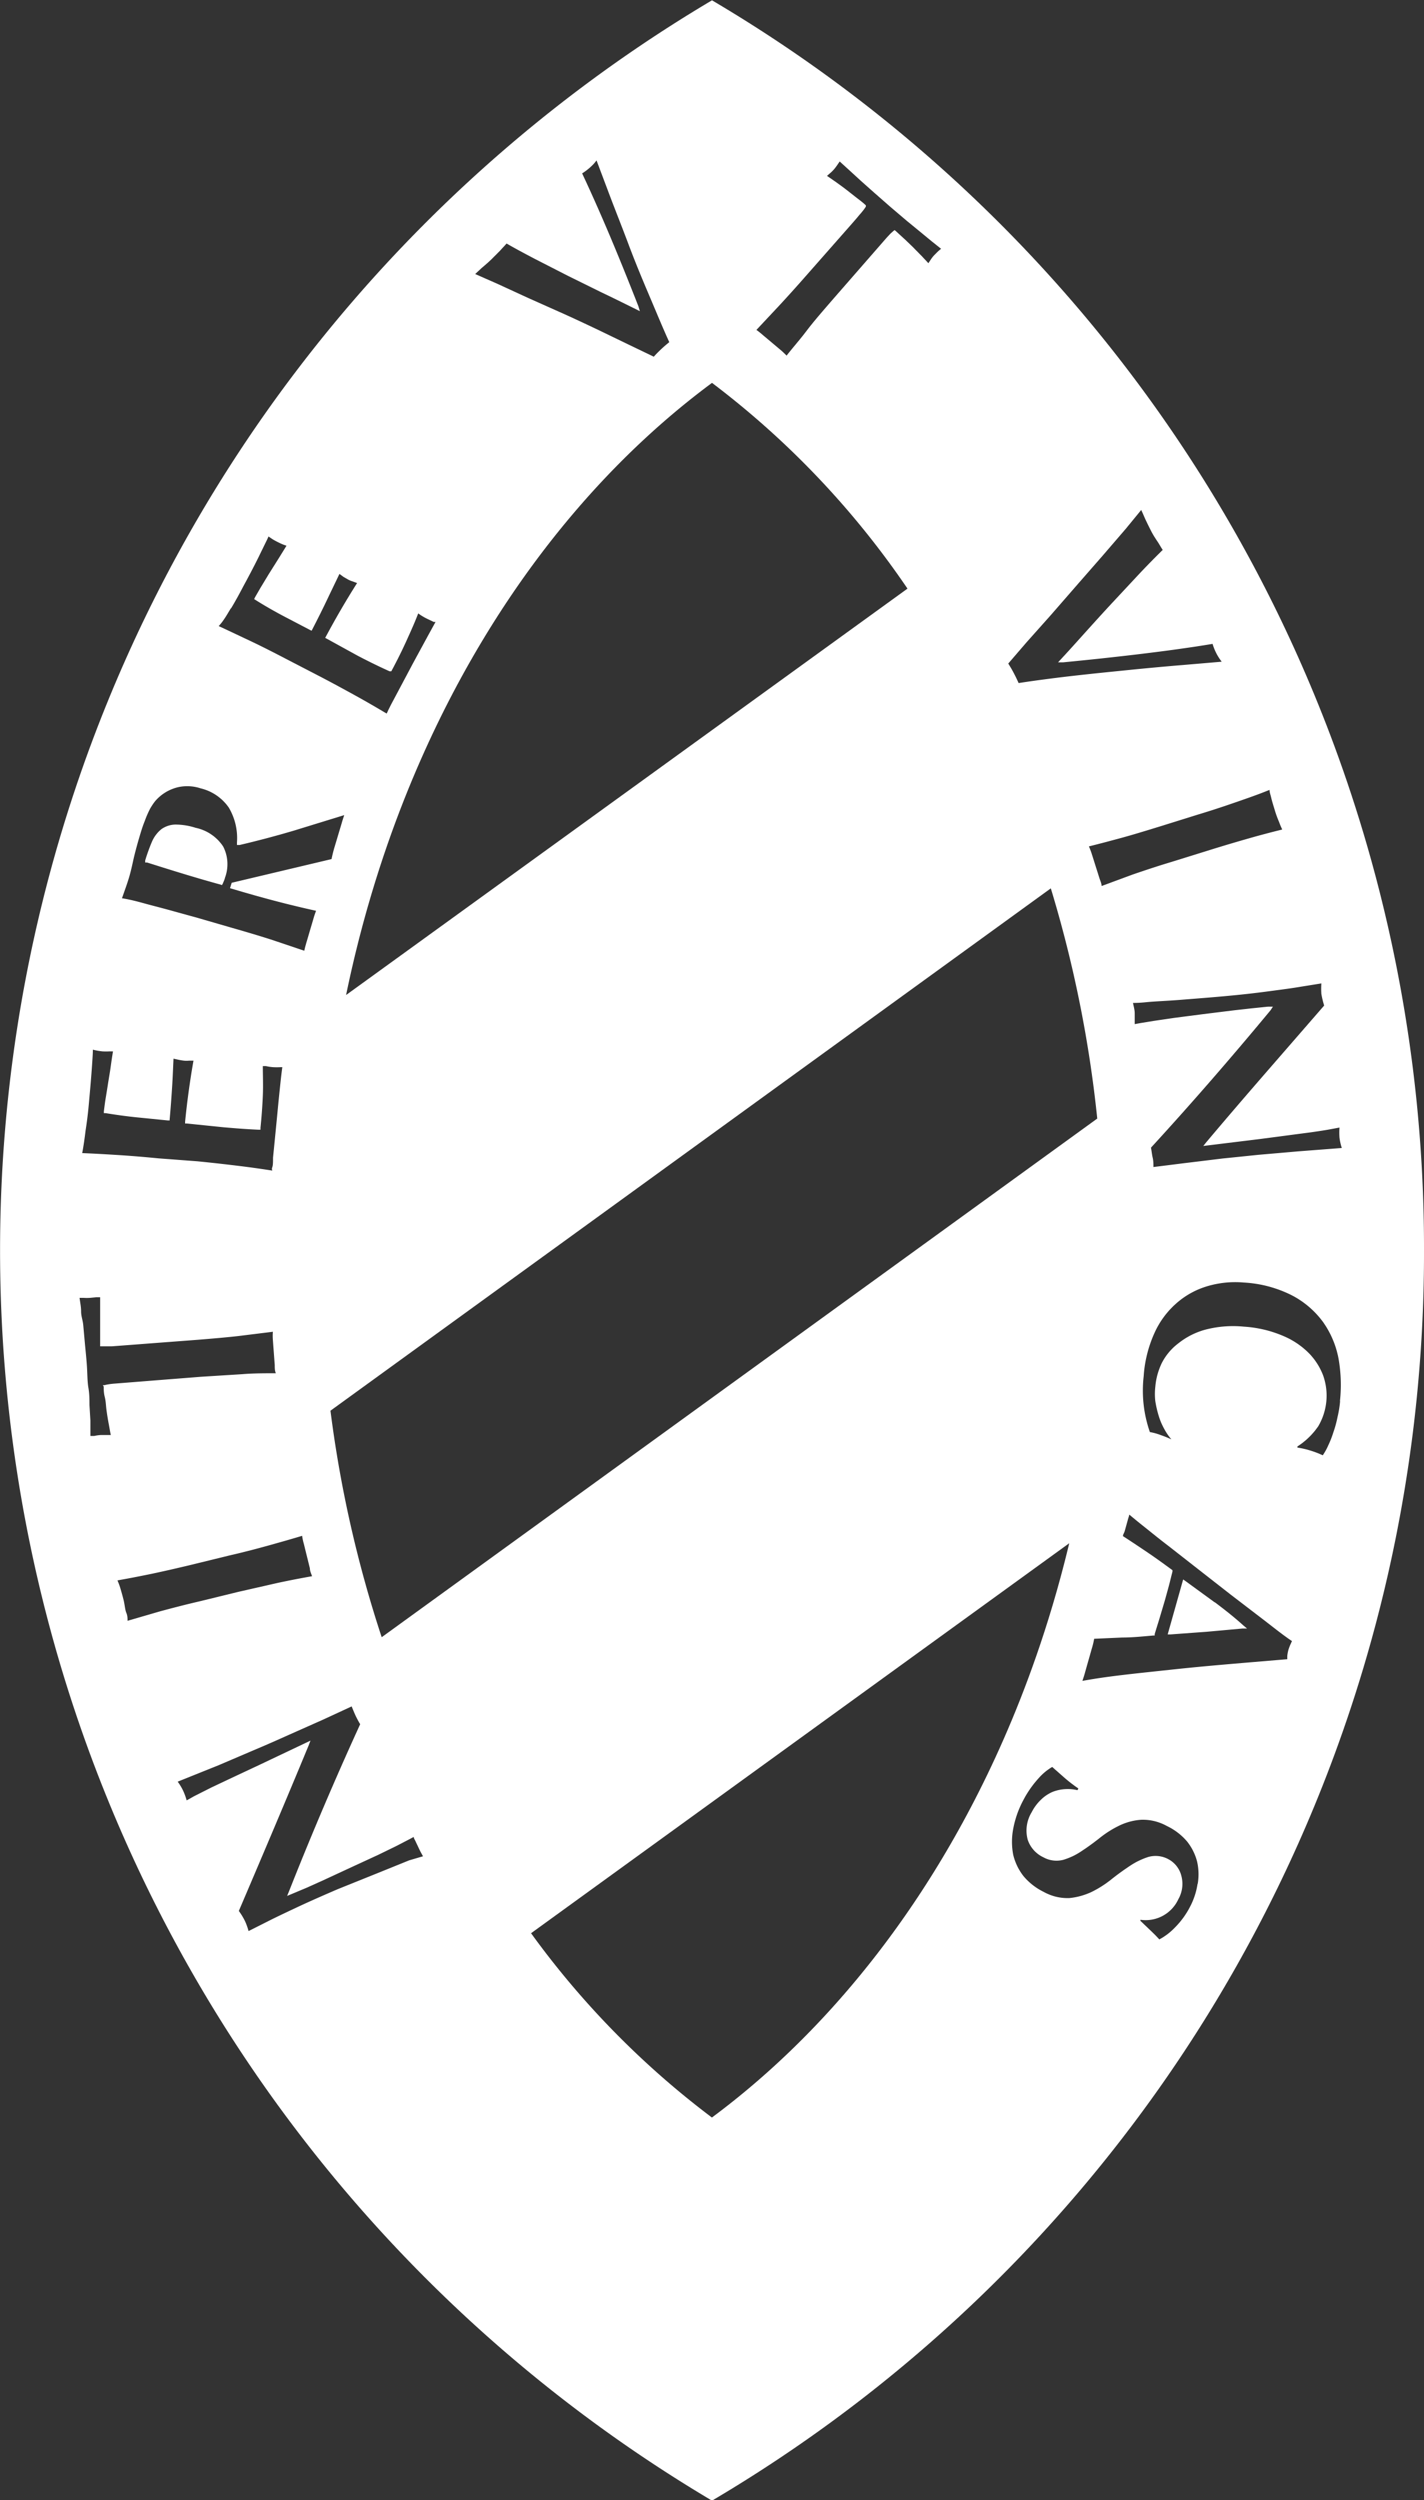 <?xml version="1.0" encoding="UTF-8"?>
<svg xmlns="http://www.w3.org/2000/svg" id="Layer_1" data-name="Layer 1" viewBox="0 0 92 161.49">
  <rect x="0" y="0" width="92" height="161.49" fill="#333333" stroke="none"/>
  <title>amesbury-logo-ICON</title>
  <path d="M46.76,0a93.88,93.88,0,0,0,0,161.5,93.57,93.57,0,0,0,46-80.75A93.56,93.56,0,0,0,46.76,0ZM86.13,63.5a4.88,4.88,0,0,0,0,.68,5.61,5.61,0,0,0,.18.75l-3.78,4.35c-1.25,1.44-2.54,2.94-3.82,4.46L78.5,74l3.67-.45,1.75-.23,1.59-.21c.48-.07.9-.13,1.25-.2l.54-.1a4.4,4.4,0,0,0,0,.66,3.71,3.71,0,0,0,.15.66l-2.84.22-2.53.22-2.34.24-2.46.3-2,.25c0-.2,0-.4-.05-.61s-.07-.45-.11-.64c2.57-2.8,5.17-5.79,7.73-8.88L83,65l-.31,0-1.06.11-1.08.12-2.1.26-1.85.24-1.29.19-.86.14-.38.07c0-.1,0-.2,0-.31l0-.39c0-.23-.07-.45-.11-.67.15,0,.41,0,.89-.05s1.33-.08,2.19-.15,1.79-.14,2.79-.23,2-.2,2.89-.32,1.53-.2,2.1-.3ZM82.78,51c0,.16.07.33.11.51s.14.51.23.8a6.7,6.7,0,0,0,.28.77c.06.17.13.33.2.48-.73.18-1.45.37-2.15.57s-1.59.46-2.58.77l-2.38.74c-1,.3-1.83.58-2.56.83l-2,.74c0-.16-.08-.33-.14-.51l-.49-1.55a4.77,4.77,0,0,0-.19-.5c.69-.17,1.4-.36,2.1-.55s1.62-.47,2.59-.77l2.37-.74c1-.3,1.82-.58,2.57-.84S82.09,51.28,82.78,51Zm-15.7-9.53,1.57-1.76,1.68-1.93L72,35.87l1.49-1.73,1-1.22c.09.19.17.38.25.56s.24.5.36.74.26.47.41.69.24.4.37.59c-.49.48-1,1-1.51,1.54l-1.66,1.78c-.57.61-1.14,1.24-1.7,1.86s-1.11,1.24-1.66,1.83l-.23.25.34,0c1.65-.16,3.34-.34,5-.54s3.19-.41,4.64-.65a3.76,3.76,0,0,0,.27.66,3.69,3.69,0,0,0,.32.49l-2.57.22c-1.11.09-2.28.2-3.47.32s-2.49.25-3.7.39-2.34.29-3.38.45c-.09-.2-.19-.41-.31-.64s-.24-.43-.36-.62Zm1.57,15.89a79,79,0,0,1,3,14.87l-46.23,33.5A78.13,78.13,0,0,1,22.11,91.1ZM51.11,19.71c.5-.54,1.08-1.18,1.72-1.91l2.88-3.27c.22-.25.42-.48.6-.7a3.92,3.92,0,0,0,.39-.5l0-.09-.08-.07c-.13-.12-.3-.25-.51-.41l-.65-.51c-.23-.18-.47-.35-.72-.53l-.55-.38.16-.14a2.54,2.54,0,0,0,.29-.28,3.81,3.81,0,0,0,.24-.32l.13-.19.67.61.72.66.81.72,1.06.93,1.07.91.83.68.74.61.65.52-.18.15-.28.28a2.43,2.43,0,0,0-.24.32l-.12.18-.42-.45-.61-.62c-.21-.2-.4-.39-.59-.56l-.48-.44-.08-.07-.08.06-.2.18-.25.27-3.49,4c-.63.73-1.2,1.38-1.67,2s-.88,1.07-1.29,1.6c-.11-.11-.23-.23-.37-.35l-1.19-1a4.79,4.79,0,0,0-.39-.31ZM59.39,38,23.12,64.25c3.47-16.83,12.11-31,23.64-39.54A56.26,56.26,0,0,1,59.39,38ZM31.88,17.29c.2-.17.4-.34.6-.53l.55-.55.46-.5c.57.33,1.19.66,1.84,1l2.11,1.08,2.19,1.08c.74.35,1.46.71,2.17,1.06l.3.15L42,19.75c-.58-1.48-1.19-3-1.81-4.47s-1.22-2.82-1.82-4.1a3.75,3.75,0,0,0,.55-.42,2.65,2.65,0,0,0,.38-.42l.87,2.31c.38,1,.78,2,1.2,3.12s.88,2.23,1.34,3.31.87,2.08,1.29,3c-.16.13-.34.28-.52.45s-.34.33-.48.49l-1.56-.75-2.07-1c-.74-.35-1.5-.71-2.26-1.05l-2.24-1-2-.92-1.41-.62Zm-16.2,22c.27-.45.53-.92.79-1.42.43-.79.8-1.5,1.1-2.12s.43-.87.54-1.12a3.5,3.5,0,0,0,.53.33,4.66,4.66,0,0,0,.43.2l.2.07-.52.84-.63,1-.55.91-.34.59-.05.11.1.06c.57.36,1.15.69,1.73,1l1.76.92.12.06.06-.11c.36-.7.68-1.34.95-1.91s.52-1.08.79-1.65l.26.19.31.18a1.88,1.88,0,0,0,.3.12l.27.1c-.71,1.12-1.38,2.27-2,3.43l-.06.11.11.06,1,.55,1,.55c.69.36,1.38.7,2.05,1l.11,0,.06-.11c.32-.6.63-1.22.92-1.86s.53-1.17.76-1.77l.17.12a4,4,0,0,0,.41.23h0l.42.2.12,0-.5.91-.94,1.73-1.35,2.54c-.13.24-.22.43-.28.55a1.72,1.72,0,0,1-.09.19c-.59-.35-1.22-.72-1.87-1.08s-1.49-.82-2.37-1.28l-2.2-1.14c-.9-.47-1.71-.88-2.41-1.21s-1.35-.64-2-.94C15.2,40.09,15.44,39.66,15.68,39.26ZM8.83,57.46c.08-.22.17-.49.26-.78s.18-.68.27-1.09.22-.91.39-1.49.25-.81.37-1.11a6.36,6.36,0,0,1,.33-.76,3.76,3.76,0,0,1,.34-.51,2.79,2.79,0,0,1,1.55-.91,2.76,2.76,0,0,1,1.38.09,3.09,3.09,0,0,1,1.82,1.24,3.86,3.86,0,0,1,.53,2.25v.17l.17,0c1.15-.27,2.33-.58,3.51-.93l3.25-1c-.06.18-.12.36-.17.54l-.47,1.57c-.07.24-.13.48-.18.73L15.73,57l-.11.35.85.25c1,.29,1.85.52,2.6.71s1.43.35,2.11.5c-.06.16-.12.33-.17.51l-.46,1.56c-.05.18-.1.35-.13.51l-2.05-.69c-.74-.24-1.61-.5-2.59-.78l-2.38-.69h0c-1-.27-1.83-.51-2.61-.71S9.36,58.11,8.64,58ZM6.29,73c.08-.52.15-1.06.2-1.61.08-.88.15-1.67.2-2.37s.07-1,.07-1.24a4.37,4.37,0,0,0,.62.11,4.57,4.57,0,0,0,.47,0h.21c-.05.3-.1.63-.15,1s-.13.81-.19,1.2-.12.74-.16,1-.07.53-.09.67v.12l.12,0c.67.11,1.33.2,2,.27l2,.2h.13V72.3c.07-.78.12-1.49.16-2.12s.06-1.19.09-1.82l.32.07a3.37,3.37,0,0,0,.36.06,1.71,1.71,0,0,0,.32,0l.29,0c-.23,1.31-.41,2.63-.54,3.93v.13h.13l1.16.12,1.17.12c.8.07,1.57.13,2.28.16h.13v-.13c.07-.68.12-1.37.15-2.06s0-1.28,0-1.92l.2,0a3,3,0,0,0,.47.07,4.57,4.57,0,0,0,.47,0H19q-.06.44-.12,1c-.05.48-.12,1.13-.2,2l-.28,2.85c0,.28,0,.48-.05.62s0,.15,0,.21c-.69-.11-1.41-.21-2.14-.3s-1.69-.2-2.69-.3L11,74.8c-1-.1-1.9-.17-2.7-.22s-1.49-.09-2.23-.12C6.16,74,6.23,73.49,6.29,73ZM7.46,89.54c0,.19,0,.41.07.68s.07.54.11.84.09.61.15.92.08.48.13.69l-.24,0H7.26a2.7,2.7,0,0,0-.41.06l-.25,0c0-.34,0-.66,0-1l-.06-1c0-.35,0-.72-.07-1.12s-.06-.89-.1-1.46-.09-1-.13-1.45-.07-.77-.1-1.11S6,85,6,84.69s-.06-.56-.1-.88l.26,0a2.94,2.94,0,0,0,.42,0L7,83.77l.23,0c0,.19,0,.41,0,.64s0,.61,0,.91,0,.57,0,.84,0,.49,0,.67v.11h.38l.39,0,5.52-.42c1-.08,1.91-.16,2.7-.25L18.39,86a3.25,3.25,0,0,0,0,.53l.12,1.62c0,.19,0,.36.07.53-.73,0-1.46,0-2.17.06l-2.7.17-4.55.36-1,.08a4.06,4.06,0,0,0-.66.1l-.1,0ZM9,104.67c0-.16,0-.33-.08-.52s-.1-.51-.17-.8-.15-.57-.22-.8-.12-.34-.18-.49c.73-.13,1.46-.27,2.18-.42s1.64-.36,2.64-.6l2.41-.59c1-.23,1.87-.46,2.62-.67s1.39-.39,2.08-.6a3.46,3.46,0,0,0,.11.52l.39,1.58c0,.18.09.35.14.51-.69.12-1.4.26-2.12.41l-2.64.6-2.41.59c-1,.23-1.87.46-2.62.66Zm18.2,15.47-2,.81L22.59,122c-.93.4-1.82.79-2.65,1.18s-1.4.66-1.91.92l-1.21.61a4.52,4.52,0,0,0-.23-.64,4.45,4.45,0,0,0-.4-.66q1.15-2.69,2.25-5.29c.74-1.75,1.5-3.56,2.26-5.4l.12-.31L17.47,114l-1.6.75-1.44.68L13.3,116l-.48.27a4.33,4.33,0,0,0-.23-.63,3.7,3.7,0,0,0-.35-.58L14.88,114l2.34-1c.74-.31,1.46-.63,2.15-.94l2.25-1,1.86-.86q.11.28.24.57a6.11,6.11,0,0,0,.31.58c-1.58,3.45-3.13,7.08-4.6,10.8l-.12.29.29-.12,1-.42,1-.45,1.92-.89,1.69-.78,1.17-.57.77-.4.34-.18c0,.09.07.18.11.27h0l.18.38c.09.2.2.41.31.6Zm19.55,16.61a55.94,55.94,0,0,1-11.68-11.9L69.84,99.66C66.07,115.4,57.72,128.61,46.76,136.75Zm31.38-15.09a4.64,4.64,0,0,1-.47,1.45,5.41,5.41,0,0,1-1,1.38,4,4,0,0,1-1,.76c-.18-.2-.36-.38-.54-.55l-.68-.65,0-.07a2.32,2.32,0,0,0,2.45-1.33,2,2,0,0,0,.19-1.52,1.68,1.68,0,0,0-.85-1.07,1.73,1.73,0,0,0-1.27-.14,4.7,4.7,0,0,0-1.2.58c-.39.26-.8.55-1.21.88a6.9,6.9,0,0,1-1.28.81,4.4,4.4,0,0,1-1.43.39,3.17,3.17,0,0,1-1.65-.4,4,4,0,0,1-1.29-1,3.58,3.58,0,0,1-.68-1.4,4.43,4.43,0,0,1,0-1.67,6.36,6.36,0,0,1,.64-1.83,6.7,6.7,0,0,1,1-1.44,3.55,3.55,0,0,1,.88-.73l.84.74a10,10,0,0,0,.85.65l-.06.11a2.62,2.62,0,0,0-.74-.07,2.67,2.67,0,0,0-.84.17,2.44,2.44,0,0,0-.76.5,3,3,0,0,0-.62.83,2.27,2.27,0,0,0-.25,1.78,1.93,1.93,0,0,0,1,1.12,1.75,1.75,0,0,0,1.29.17,4.22,4.22,0,0,0,1.18-.56q.57-.37,1.2-.87a6.65,6.65,0,0,1,1.26-.79,3.83,3.83,0,0,1,1.42-.37,3.2,3.2,0,0,1,1.63.4,3.93,3.93,0,0,1,1.31,1,3.46,3.46,0,0,1,.65,1.3A3.66,3.66,0,0,1,78.14,121.66Zm6-15.46a2.84,2.84,0,0,0-.13.35,2.29,2.29,0,0,0-.07.36,1.79,1.79,0,0,0,0,.24l-3.44.29c-1.26.11-2.51.22-3.72.35s-2.38.25-3.48.38-1.87.25-2.6.38c.07-.2.13-.39.18-.58l.42-1.48a5.28,5.28,0,0,0,.16-.66l1.82-.08c.65,0,1.32-.07,2-.13h.09l0-.09c.11-.37.23-.74.34-1.11l.33-1.11.25-.91c.08-.3.15-.61.23-.91l0-.09-.07-.05c-.53-.39-1.07-.78-1.62-1.15s-1-.67-1.51-1c0-.1.08-.21.11-.31l.23-.83a1.82,1.82,0,0,0,.07-.25c.24.2.55.46.93.76s1,.81,1.62,1.28l1.93,1.51L80.3,103h0l2.09,1.6c.65.5,1.27,1,1.84,1.38Zm3.21-15.72a7,7,0,0,1-.16,1,7.41,7.41,0,0,1-.27,1,6.6,6.6,0,0,1-.35.89,3.79,3.79,0,0,1-.34.61,6.13,6.13,0,0,0-.81-.31,5.87,5.87,0,0,0-.83-.19v-.07a4.71,4.71,0,0,0,1.35-1.31,3.9,3.9,0,0,0,.32-3.26,4.19,4.19,0,0,0-.92-1.45,5.16,5.16,0,0,0-1.69-1.13,7.66,7.66,0,0,0-2.52-.59,7.11,7.11,0,0,0-2.47.19,4.8,4.8,0,0,0-1.75.88A3.72,3.72,0,0,0,75.83,88a4.38,4.38,0,0,0-.43,1.56,4.06,4.06,0,0,0,0,.92,7.21,7.21,0,0,0,.21.92,4.3,4.3,0,0,0,.37.88,3.6,3.6,0,0,0,.46.67l0,0c-.22-.1-.44-.19-.67-.27a3.87,3.87,0,0,0-.72-.2,8.13,8.13,0,0,1-.4-3.61,8,8,0,0,1,.67-2.73,5.6,5.6,0,0,1,1.4-1.94,5.27,5.27,0,0,1,2-1.13,6.31,6.31,0,0,1,2.39-.25,7.83,7.83,0,0,1,3.12.83,5.83,5.83,0,0,1,2,1.71,6,6,0,0,1,1,2.33A9.75,9.75,0,0,1,87.33,90.48Zm-8.1,13-1.88-1.37L77.2,102l-1,3.55.18,0,2.32-.17,2.32-.21.31,0-.24-.2C80.46,104.4,79.84,103.92,79.23,103.46ZM15.1,57.15l.05-.09.09-.21a1.39,1.39,0,0,0,.06-.19,2.5,2.5,0,0,0-.12-2,2.82,2.82,0,0,0-1.78-1.21,4.24,4.24,0,0,0-1.32-.21,1.6,1.6,0,0,0-.91.31,2.15,2.15,0,0,0-.59.79,11.74,11.74,0,0,0-.44,1.22l0,.13.12,0c1.58.5,3.18,1,4.76,1.43Z" transform="translate(-0.76 0.02)" fill="#fff"></path>
</svg>
